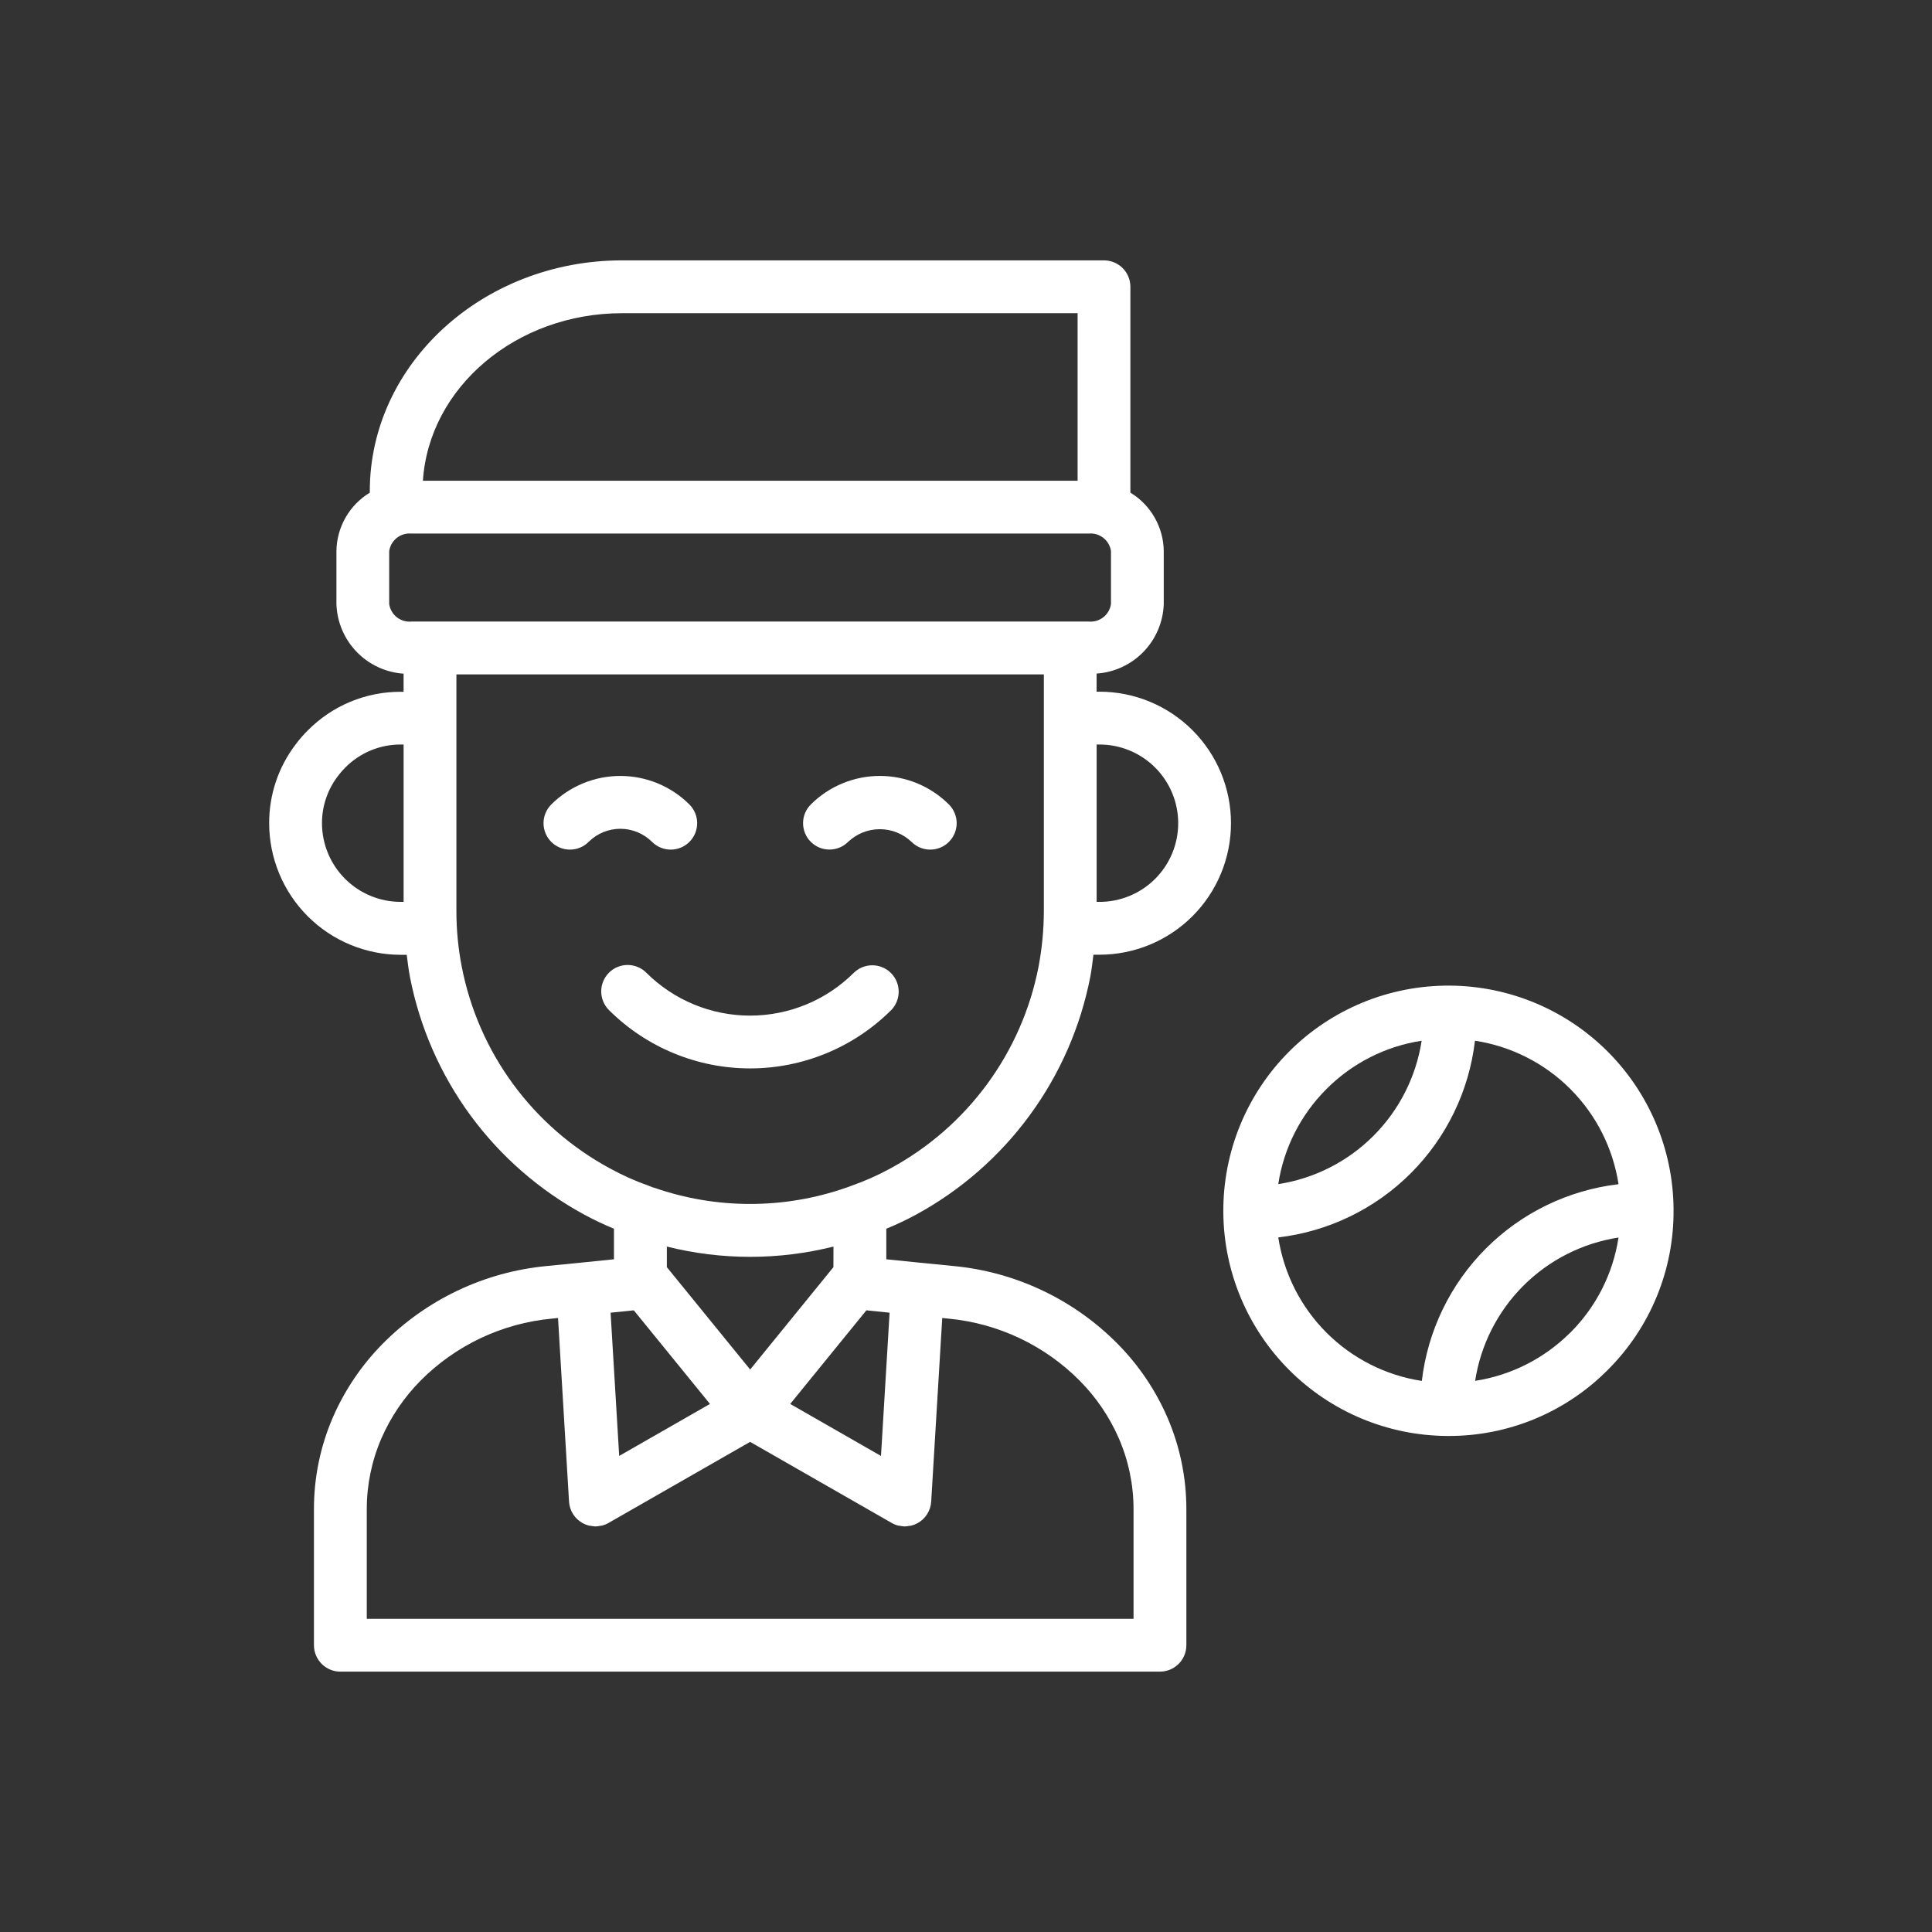 <svg width="128" height="128" viewBox="0 0 128 128" fill="none" xmlns="http://www.w3.org/2000/svg">
<rect x="0" y="0" width="128" height="128" fill="#333333" stroke="none"/>
<path d="M110.878 80.1C110.878 80.092 110.878 80.085 110.878 80.077C110.842 76.169 109.274 72.431 106.51 69.667C103.747 66.904 100.008 65.335 96.1 65.3H96.067H96.049C94.075 65.287 92.118 65.666 90.292 66.415C88.466 67.165 86.807 68.269 85.411 69.665C84.016 71.062 82.911 72.721 82.162 74.547C81.414 76.374 81.035 78.331 81.049 80.305V80.323V80.333C81.049 80.341 81.049 80.348 81.049 80.356C81.084 84.263 82.65 88.001 85.413 90.766C88.175 93.53 91.912 95.099 95.819 95.136H95.969C97.928 95.142 99.868 94.759 101.678 94.009C103.488 93.259 105.131 92.157 106.511 90.768C107.912 89.375 109.019 87.716 109.769 85.889C110.519 84.062 110.896 82.103 110.877 80.128V80.11L110.878 80.1ZM87.888 72.145C89.593 70.435 91.801 69.316 94.188 68.951C93.82 71.339 92.701 73.547 90.992 75.255C89.284 76.963 87.076 78.083 84.688 78.451C85.053 76.061 86.175 73.852 87.888 72.146V72.145ZM84.688 81.982C88.01 81.593 91.103 80.095 93.469 77.73C95.834 75.365 97.332 72.272 97.721 68.95C100.112 69.316 102.324 70.435 104.034 72.144C105.745 73.854 106.865 76.065 107.232 78.456C103.91 78.846 100.817 80.344 98.452 82.709C96.088 85.075 94.589 88.168 94.2 91.49C91.809 91.125 89.597 90.005 87.887 88.296C86.176 86.585 85.056 84.374 84.69 81.983L84.688 81.982ZM104.031 88.292C102.324 89.999 100.117 91.117 97.731 91.485C98.1 89.098 99.219 86.89 100.927 85.183C102.636 83.475 104.844 82.357 107.231 81.99C106.867 84.379 105.748 86.588 104.036 88.293L104.031 88.292Z" fill="white"/>
<path d="M60.68 80.479C63.649 78.865 66.225 76.615 68.222 73.889C70.22 71.164 71.59 68.03 72.235 64.713C72.328 64.218 72.382 63.737 72.443 63.252H72.843C75.154 63.252 77.37 62.334 79.004 60.7C80.638 59.066 81.556 56.85 81.556 54.539C81.556 52.228 80.638 50.012 79.004 48.378C77.37 46.744 75.154 45.826 72.843 45.826H72.652V44.626C73.834 44.546 74.944 44.029 75.766 43.177C76.588 42.324 77.064 41.197 77.102 40.013V36.512C77.093 35.732 76.885 34.966 76.498 34.289C76.112 33.611 75.558 33.043 74.891 32.638V19C74.891 18.536 74.707 18.091 74.379 17.763C74.05 17.434 73.605 17.25 73.141 17.25H41.216C32 17.25 24.5 24.109 24.5 32.54V32.64C23.833 33.045 23.28 33.613 22.893 34.291C22.506 34.968 22.298 35.734 22.289 36.514V40.02C22.327 41.204 22.803 42.331 23.626 43.184C24.448 44.036 25.558 44.553 26.739 44.633V45.833H26.55C25.405 45.829 24.271 46.053 23.214 46.492C22.157 46.932 21.198 47.577 20.393 48.392C20.103 48.678 19.835 48.986 19.593 49.313C18.444 50.815 17.825 52.655 17.833 54.546C17.836 56.856 18.755 59.071 20.388 60.705C22.022 62.338 24.237 63.257 26.547 63.259H26.947C27.011 63.751 27.066 64.243 27.162 64.733C27.806 68.047 29.175 71.177 31.172 73.899C33.17 76.621 35.745 78.866 38.713 80.474C39.351 80.819 40.006 81.13 40.676 81.406V83.431L38.43 83.659L36.207 83.879C32.091 84.271 28.243 86.099 25.339 89.042C23.951 90.45 22.835 92.103 22.048 93.917C21.22 95.838 20.795 97.908 20.8 100V109C20.8 109.464 20.985 109.909 21.313 110.237C21.641 110.566 22.086 110.75 22.55 110.75H76.85C77.314 110.75 77.759 110.565 78.087 110.237C78.415 109.909 78.6 109.464 78.6 109V100C78.603 97.906 78.176 95.835 77.345 93.913C76.561 92.105 75.449 90.457 74.066 89.053C71.159 86.103 67.306 84.27 63.183 83.878L60.966 83.659L58.72 83.431V81.407C59.389 81.132 60.044 80.823 60.68 80.479ZM57.4 86.813L58.938 86.97L58.368 96.46L52.354 93.015L55.107 89.631L57.4 86.813ZM41.991 86.813L42.824 87.836L47.037 93.015L41.023 96.459L40.453 86.97L41.991 86.813ZM55.216 83.952L49.7 90.735L44.18 83.952V82.588C47.804 83.496 51.596 83.496 55.22 82.588L55.216 83.952ZM72.846 49.326C74.229 49.326 75.555 49.875 76.532 50.853C77.51 51.831 78.059 53.156 78.059 54.539C78.059 55.922 77.51 57.248 76.532 58.225C75.555 59.203 74.229 59.752 72.846 59.752H72.655V49.326H72.846ZM41.216 20.75H71.394V31.85H28.019C28.421 25.669 34.186 20.75 41.216 20.75ZM25.785 40.018V36.512C25.835 36.167 26.015 35.854 26.288 35.638C26.562 35.422 26.908 35.319 27.255 35.35H72.136C72.483 35.319 72.829 35.422 73.102 35.638C73.376 35.854 73.555 36.167 73.605 36.512V40.018C73.555 40.363 73.376 40.676 73.102 40.892C72.829 41.108 72.483 41.211 72.136 41.18H27.255C26.908 41.211 26.562 41.108 26.288 40.892C26.015 40.676 25.835 40.363 25.785 40.018ZM21.332 54.539C21.33 53.403 21.705 52.299 22.4 51.4C22.544 51.206 22.703 51.024 22.874 50.854C23.355 50.367 23.927 49.982 24.559 49.719C25.19 49.457 25.867 49.323 26.551 49.326H26.74V59.752H26.551C25.168 59.752 23.841 59.203 22.863 58.225C21.884 57.248 21.334 55.922 21.332 54.539ZM30.594 64.054C30.357 62.841 30.238 61.609 30.238 60.373V47.573C30.238 47.563 30.238 47.553 30.238 47.544V44.68H69.158V47.547C69.158 47.556 69.158 47.566 69.158 47.576V60.376C69.154 61.613 69.035 62.846 68.804 64.061C68.255 66.871 67.091 69.524 65.396 71.831C63.701 74.138 61.517 76.042 59 77.406C58.162 77.865 57.288 78.253 56.386 78.568C56.347 78.582 56.305 78.598 56.263 78.616C56.221 78.634 56.188 78.642 56.153 78.657C56.118 78.672 56.083 78.678 56.053 78.69C51.937 80.123 47.457 80.123 43.341 78.69C43.307 78.678 43.273 78.672 43.241 78.662C43.209 78.652 43.191 78.641 43.166 78.632C43.112 78.608 43.057 78.586 43 78.568C42.1 78.252 41.227 77.861 40.391 77.4C37.873 76.038 35.689 74.134 33.995 71.827C32.301 69.519 31.139 66.864 30.594 64.054ZM71.559 91.5C72.642 92.598 73.513 93.886 74.129 95.3C74.771 96.784 75.102 98.383 75.1 100V107.25H24.3V100C24.297 98.386 24.625 96.79 25.264 95.308C25.882 93.886 26.758 92.59 27.847 91.487C30.178 89.131 33.263 87.671 36.563 87.362L36.971 87.321L37.7 99.485C37.718 99.782 37.811 100.07 37.971 100.321C38.132 100.572 38.353 100.778 38.615 100.919C38.745 100.989 38.883 101.043 39.026 101.078C39.083 101.088 39.141 101.095 39.199 101.099C39.281 101.115 39.364 101.126 39.447 101.13H39.457C39.566 101.126 39.675 101.112 39.781 101.088C39.82 101.08 39.86 101.082 39.898 101.071C40.045 101.033 40.186 100.975 40.317 100.899L49.697 95.528L59.077 100.899C59.208 100.975 59.349 101.033 59.496 101.071C59.538 101.082 59.582 101.081 59.625 101.089C59.728 101.112 59.832 101.126 59.937 101.13H59.947C60.037 101.126 60.127 101.115 60.215 101.097C60.266 101.089 60.315 101.091 60.367 101.078C60.511 101.043 60.649 100.99 60.779 100.919C61.041 100.778 61.263 100.572 61.423 100.321C61.583 100.07 61.676 99.782 61.694 99.485L62.426 87.321L62.826 87.361C66.133 87.671 69.225 89.136 71.559 91.5Z" fill="white"/>
<path d="M59.049 66.918C59.368 66.588 59.544 66.146 59.54 65.687C59.536 65.228 59.352 64.789 59.027 64.465C58.703 64.14 58.264 63.956 57.805 63.953C57.346 63.949 56.904 64.125 56.574 64.444C54.748 66.265 52.275 67.287 49.697 67.287C47.118 67.287 44.645 66.265 42.819 64.444C42.657 64.281 42.464 64.153 42.251 64.065C42.039 63.977 41.811 63.932 41.581 63.932C41.352 63.932 41.124 63.977 40.912 64.065C40.699 64.153 40.507 64.282 40.344 64.445C40.182 64.608 40.053 64.8 39.965 65.013C39.877 65.225 39.832 65.453 39.832 65.683C39.832 65.912 39.877 66.14 39.965 66.352C40.054 66.565 40.182 66.757 40.345 66.92C42.827 69.395 46.19 70.785 49.695 70.785C53.201 70.785 56.563 69.395 59.045 66.92L59.049 66.918Z" fill="white"/>
<path d="M43.2 55.777C43.529 56.105 43.974 56.289 44.438 56.289C44.903 56.289 45.348 56.105 45.676 55.776C46.005 55.447 46.189 55.002 46.189 54.538C46.188 54.073 46.004 53.628 45.675 53.3C44.461 52.088 42.815 51.408 41.099 51.408C39.383 51.408 37.737 52.088 36.522 53.3C36.194 53.629 36.01 54.074 36.01 54.539C36.01 55.003 36.195 55.449 36.523 55.777C36.852 56.105 37.297 56.29 37.762 56.289C38.227 56.289 38.672 56.105 39 55.776C39.558 55.221 40.313 54.909 41.1 54.909C41.888 54.909 42.643 55.221 43.2 55.777Z" fill="white"/>
<path d="M56.191 55.776C56.757 55.237 57.509 54.936 58.291 54.936C59.073 54.936 59.825 55.237 60.391 55.776C60.553 55.939 60.747 56.068 60.959 56.156C61.172 56.244 61.399 56.289 61.629 56.289C61.859 56.29 62.087 56.244 62.3 56.157C62.512 56.069 62.705 55.94 62.868 55.777C63.031 55.614 63.16 55.421 63.248 55.209C63.336 54.996 63.381 54.769 63.382 54.539C63.382 54.309 63.336 54.081 63.248 53.868C63.16 53.656 63.032 53.463 62.869 53.3C61.655 52.088 60.009 51.407 58.293 51.407C56.577 51.407 54.931 52.088 53.717 53.3C53.389 53.628 53.205 54.073 53.205 54.537C53.205 55.001 53.389 55.446 53.717 55.774C54.045 56.102 54.49 56.286 54.954 56.286C55.418 56.286 55.863 56.102 56.191 55.774V55.776Z" fill="white"/>
</svg>
